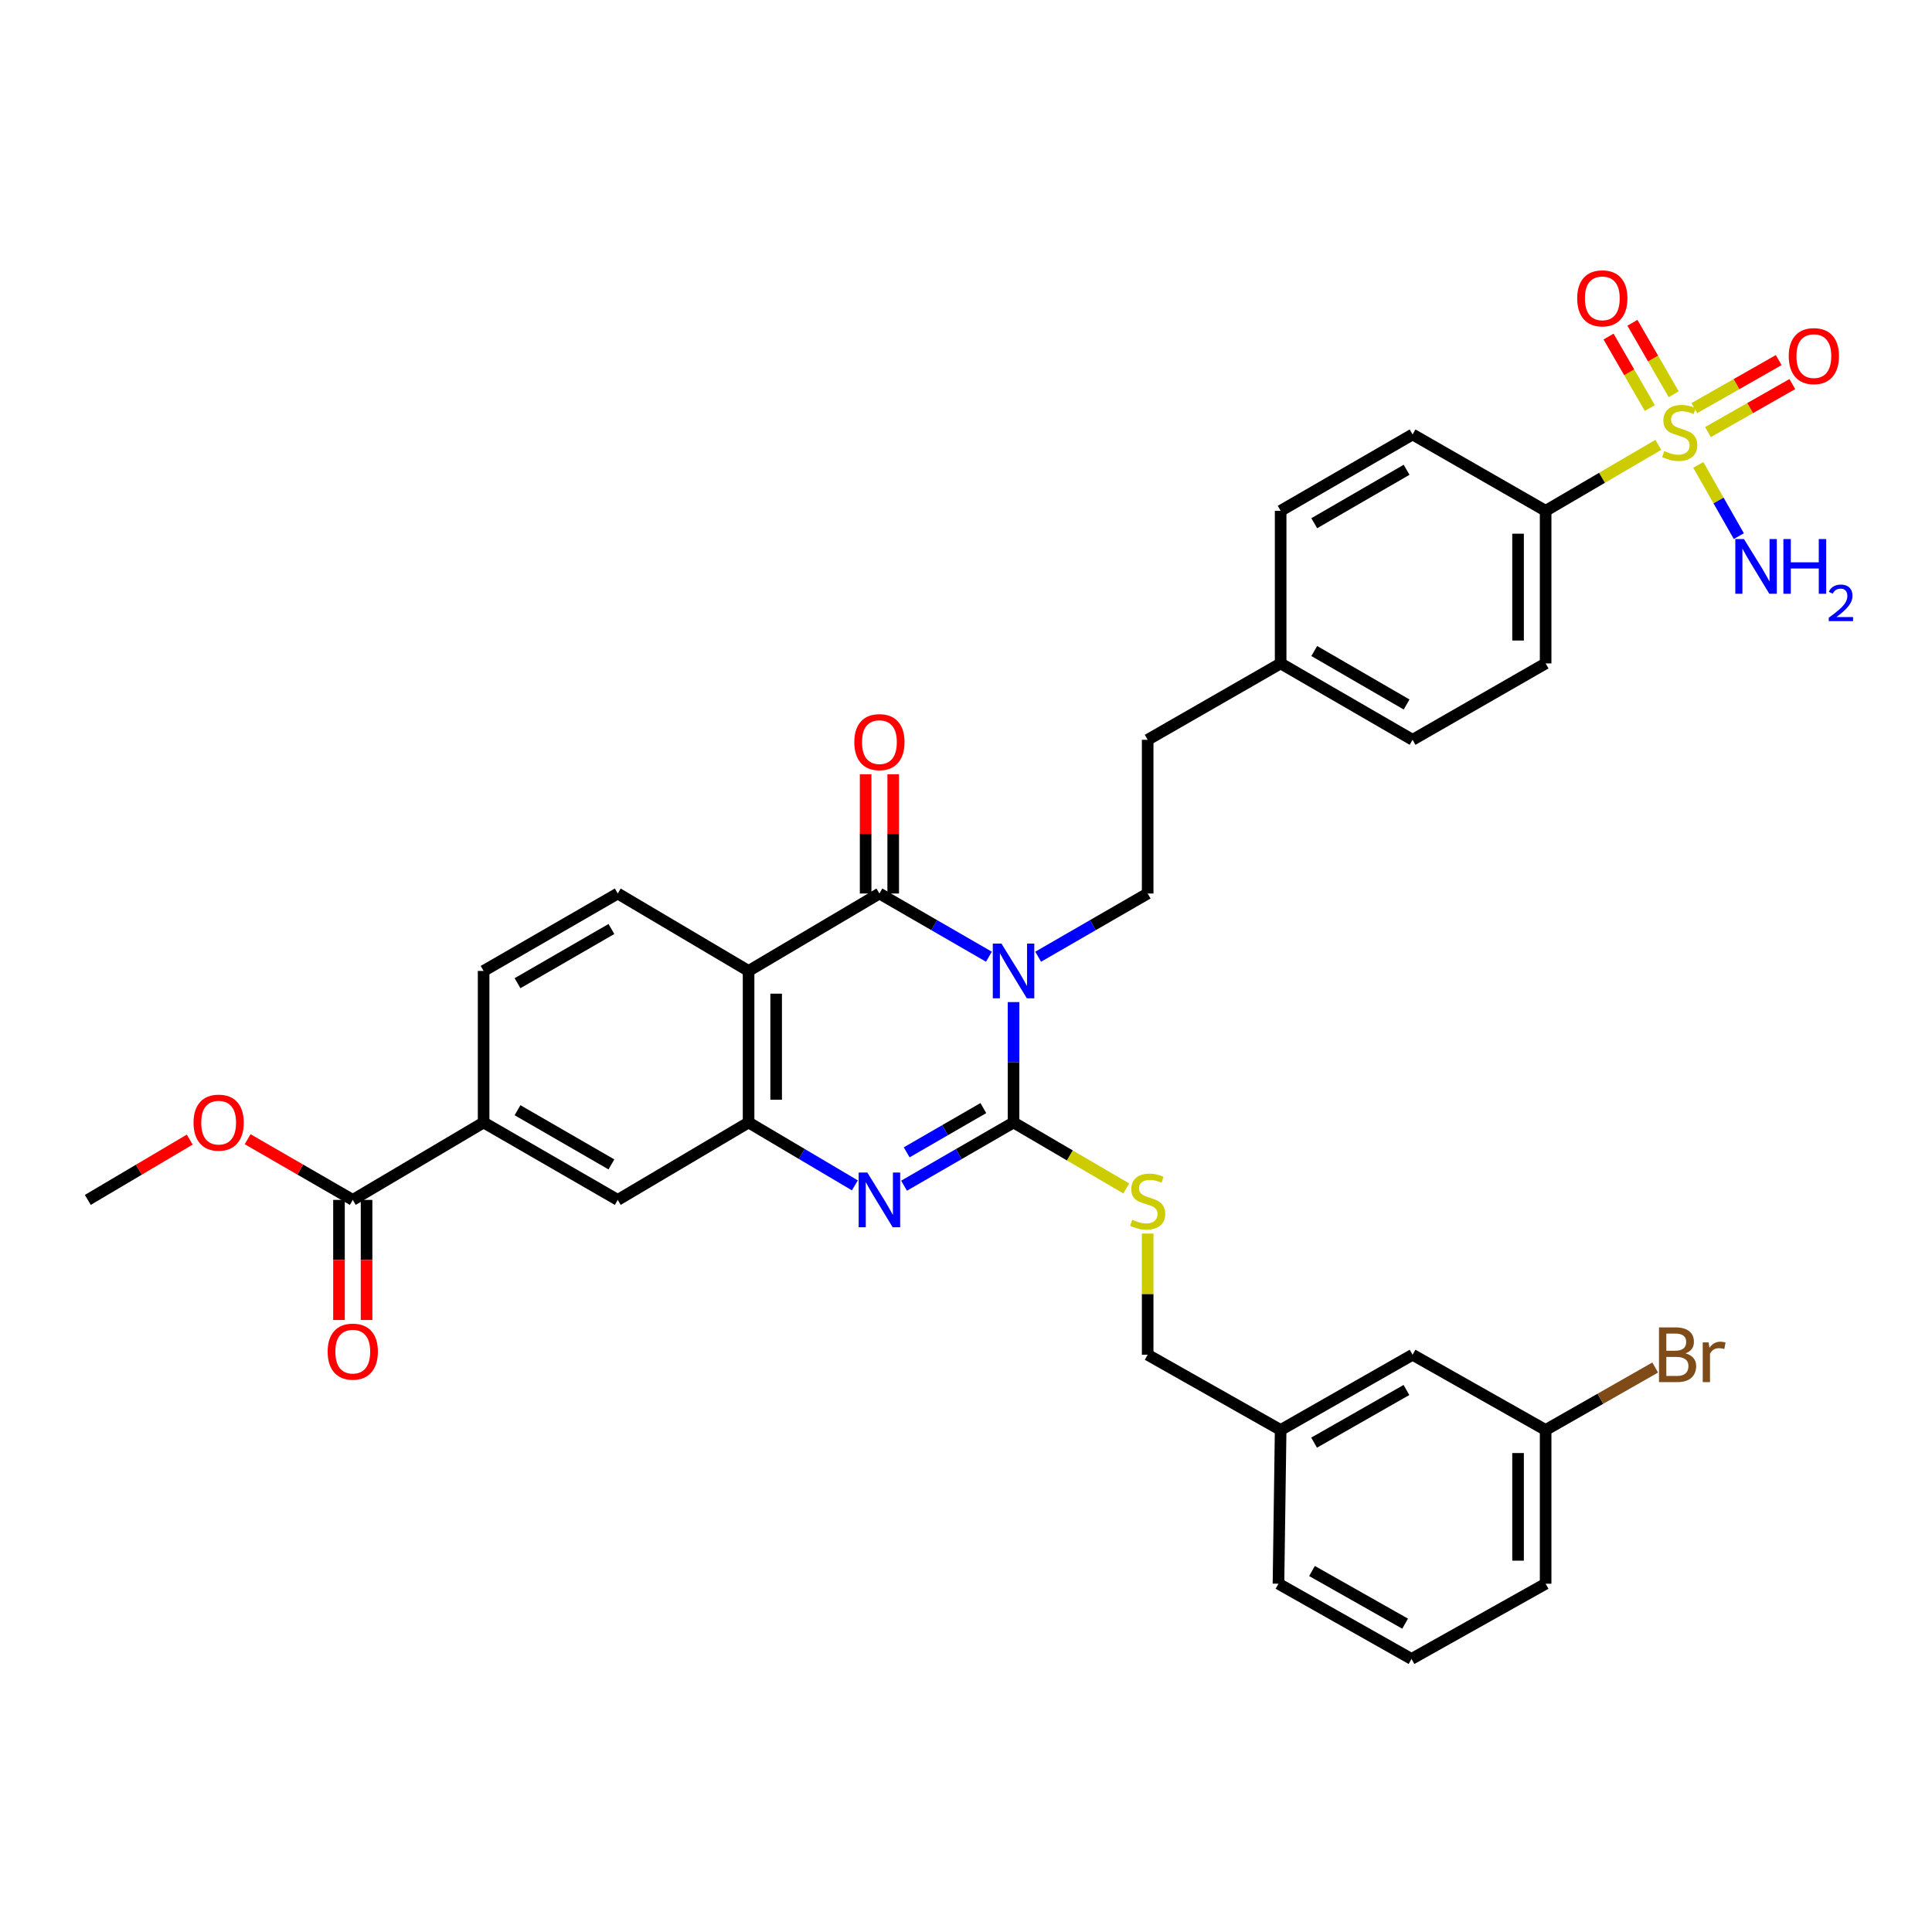 <?xml version='1.0' encoding='iso-8859-1'?>
<svg version='1.1' baseProfile='full'
              xmlns='http://www.w3.org/2000/svg'
                      xmlns:rdkit='http://www.rdkit.org/xml'
                      xmlns:xlink='http://www.w3.org/1999/xlink'
                  xml:space='preserve'
width='1000px' height='1000px' viewBox='0 0 1000 1000'>
<!-- END OF HEADER -->
<rect style='opacity:1.0;fill:#FFFFFF;stroke:none' width='1000' height='1000' x='0' y='0'> </rect>
<path class='bond-0' d='M 524.609,518.676 L 524.609,549.835' style='fill:none;fill-rule:evenodd;stroke:#0000FF;stroke-width:6px;stroke-linecap:butt;stroke-linejoin:miter;stroke-opacity:1' />
<path class='bond-0' d='M 524.609,549.835 L 524.609,580.993' style='fill:none;fill-rule:evenodd;stroke:#000000;stroke-width:6px;stroke-linecap:butt;stroke-linejoin:miter;stroke-opacity:1' />
<path class='bond-1' d='M 511.865,495.198 L 483.526,478.839' style='fill:none;fill-rule:evenodd;stroke:#0000FF;stroke-width:6px;stroke-linecap:butt;stroke-linejoin:miter;stroke-opacity:1' />
<path class='bond-1' d='M 483.526,478.839 L 455.187,462.479' style='fill:none;fill-rule:evenodd;stroke:#000000;stroke-width:6px;stroke-linecap:butt;stroke-linejoin:miter;stroke-opacity:1' />
<path class='bond-6' d='M 537.353,495.198 L 565.692,478.839' style='fill:none;fill-rule:evenodd;stroke:#0000FF;stroke-width:6px;stroke-linecap:butt;stroke-linejoin:miter;stroke-opacity:1' />
<path class='bond-6' d='M 565.692,478.839 L 594.032,462.479' style='fill:none;fill-rule:evenodd;stroke:#000000;stroke-width:6px;stroke-linecap:butt;stroke-linejoin:miter;stroke-opacity:1' />
<path class='bond-2' d='M 524.609,580.993 L 496.27,597.353' style='fill:none;fill-rule:evenodd;stroke:#000000;stroke-width:6px;stroke-linecap:butt;stroke-linejoin:miter;stroke-opacity:1' />
<path class='bond-2' d='M 496.27,597.353 L 467.931,613.712' style='fill:none;fill-rule:evenodd;stroke:#0000FF;stroke-width:6px;stroke-linecap:butt;stroke-linejoin:miter;stroke-opacity:1' />
<path class='bond-2' d='M 508.972,573.54 L 489.134,584.991' style='fill:none;fill-rule:evenodd;stroke:#000000;stroke-width:6px;stroke-linecap:butt;stroke-linejoin:miter;stroke-opacity:1' />
<path class='bond-2' d='M 489.134,584.991 L 469.297,596.443' style='fill:none;fill-rule:evenodd;stroke:#0000FF;stroke-width:6px;stroke-linecap:butt;stroke-linejoin:miter;stroke-opacity:1' />
<path class='bond-7' d='M 524.609,580.993 L 553.775,598.063' style='fill:none;fill-rule:evenodd;stroke:#000000;stroke-width:6px;stroke-linecap:butt;stroke-linejoin:miter;stroke-opacity:1' />
<path class='bond-7' d='M 553.775,598.063 L 582.941,615.133' style='fill:none;fill-rule:evenodd;stroke:#CCCC00;stroke-width:6px;stroke-linecap:butt;stroke-linejoin:miter;stroke-opacity:1' />
<path class='bond-4' d='M 455.187,462.479 L 387.461,502.555' style='fill:none;fill-rule:evenodd;stroke:#000000;stroke-width:6px;stroke-linecap:butt;stroke-linejoin:miter;stroke-opacity:1' />
<path class='bond-15' d='M 462.323,462.479 L 462.323,431.621' style='fill:none;fill-rule:evenodd;stroke:#000000;stroke-width:6px;stroke-linecap:butt;stroke-linejoin:miter;stroke-opacity:1' />
<path class='bond-15' d='M 462.323,431.621 L 462.323,400.762' style='fill:none;fill-rule:evenodd;stroke:#FF0000;stroke-width:6px;stroke-linecap:butt;stroke-linejoin:miter;stroke-opacity:1' />
<path class='bond-15' d='M 448.05,462.479 L 448.05,431.621' style='fill:none;fill-rule:evenodd;stroke:#000000;stroke-width:6px;stroke-linecap:butt;stroke-linejoin:miter;stroke-opacity:1' />
<path class='bond-15' d='M 448.05,431.621 L 448.05,400.762' style='fill:none;fill-rule:evenodd;stroke:#FF0000;stroke-width:6px;stroke-linecap:butt;stroke-linejoin:miter;stroke-opacity:1' />
<path class='bond-35' d='M 442.479,613.549 L 414.97,597.271' style='fill:none;fill-rule:evenodd;stroke:#0000FF;stroke-width:6px;stroke-linecap:butt;stroke-linejoin:miter;stroke-opacity:1' />
<path class='bond-35' d='M 414.97,597.271 L 387.461,580.993' style='fill:none;fill-rule:evenodd;stroke:#000000;stroke-width:6px;stroke-linecap:butt;stroke-linejoin:miter;stroke-opacity:1' />
<path class='bond-3' d='M 858.34,230.247 L 829.178,247.32' style='fill:none;fill-rule:evenodd;stroke:#CCCC00;stroke-width:6px;stroke-linecap:butt;stroke-linejoin:miter;stroke-opacity:1' />
<path class='bond-3' d='M 829.178,247.32 L 800.016,264.393' style='fill:none;fill-rule:evenodd;stroke:#000000;stroke-width:6px;stroke-linecap:butt;stroke-linejoin:miter;stroke-opacity:1' />
<path class='bond-13' d='M 866.302,204.062 L 855.624,185.566' style='fill:none;fill-rule:evenodd;stroke:#CCCC00;stroke-width:6px;stroke-linecap:butt;stroke-linejoin:miter;stroke-opacity:1' />
<path class='bond-13' d='M 855.624,185.566 L 844.945,167.07' style='fill:none;fill-rule:evenodd;stroke:#FF0000;stroke-width:6px;stroke-linecap:butt;stroke-linejoin:miter;stroke-opacity:1' />
<path class='bond-13' d='M 853.941,211.199 L 843.263,192.703' style='fill:none;fill-rule:evenodd;stroke:#CCCC00;stroke-width:6px;stroke-linecap:butt;stroke-linejoin:miter;stroke-opacity:1' />
<path class='bond-13' d='M 843.263,192.703 L 832.584,174.206' style='fill:none;fill-rule:evenodd;stroke:#FF0000;stroke-width:6px;stroke-linecap:butt;stroke-linejoin:miter;stroke-opacity:1' />
<path class='bond-14' d='M 884.038,223.652 L 905.871,211.225' style='fill:none;fill-rule:evenodd;stroke:#CCCC00;stroke-width:6px;stroke-linecap:butt;stroke-linejoin:miter;stroke-opacity:1' />
<path class='bond-14' d='M 905.871,211.225 L 927.705,198.798' style='fill:none;fill-rule:evenodd;stroke:#FF0000;stroke-width:6px;stroke-linecap:butt;stroke-linejoin:miter;stroke-opacity:1' />
<path class='bond-14' d='M 876.977,211.247 L 898.811,198.821' style='fill:none;fill-rule:evenodd;stroke:#CCCC00;stroke-width:6px;stroke-linecap:butt;stroke-linejoin:miter;stroke-opacity:1' />
<path class='bond-14' d='M 898.811,198.821 L 920.645,186.394' style='fill:none;fill-rule:evenodd;stroke:#FF0000;stroke-width:6px;stroke-linecap:butt;stroke-linejoin:miter;stroke-opacity:1' />
<path class='bond-16' d='M 879.034,240.631 L 889.526,259.068' style='fill:none;fill-rule:evenodd;stroke:#CCCC00;stroke-width:6px;stroke-linecap:butt;stroke-linejoin:miter;stroke-opacity:1' />
<path class='bond-16' d='M 889.526,259.068 L 900.017,277.506' style='fill:none;fill-rule:evenodd;stroke:#0000FF;stroke-width:6px;stroke-linecap:butt;stroke-linejoin:miter;stroke-opacity:1' />
<path class='bond-5' d='M 387.461,502.555 L 387.461,580.993' style='fill:none;fill-rule:evenodd;stroke:#000000;stroke-width:6px;stroke-linecap:butt;stroke-linejoin:miter;stroke-opacity:1' />
<path class='bond-5' d='M 401.734,514.321 L 401.734,569.227' style='fill:none;fill-rule:evenodd;stroke:#000000;stroke-width:6px;stroke-linecap:butt;stroke-linejoin:miter;stroke-opacity:1' />
<path class='bond-10' d='M 387.461,502.555 L 319.743,462.479' style='fill:none;fill-rule:evenodd;stroke:#000000;stroke-width:6px;stroke-linecap:butt;stroke-linejoin:miter;stroke-opacity:1' />
<path class='bond-9' d='M 387.461,580.993 L 319.743,621.069' style='fill:none;fill-rule:evenodd;stroke:#000000;stroke-width:6px;stroke-linecap:butt;stroke-linejoin:miter;stroke-opacity:1' />
<path class='bond-22' d='M 594.032,462.479 L 594.032,382.923' style='fill:none;fill-rule:evenodd;stroke:#000000;stroke-width:6px;stroke-linecap:butt;stroke-linejoin:miter;stroke-opacity:1' />
<path class='bond-21' d='M 594.032,638.494 L 594.032,669.857' style='fill:none;fill-rule:evenodd;stroke:#CCCC00;stroke-width:6px;stroke-linecap:butt;stroke-linejoin:miter;stroke-opacity:1' />
<path class='bond-21' d='M 594.032,669.857 L 594.032,701.22' style='fill:none;fill-rule:evenodd;stroke:#000000;stroke-width:6px;stroke-linecap:butt;stroke-linejoin:miter;stroke-opacity:1' />
<path class='bond-8' d='M 182.595,621.069 L 250.321,580.993' style='fill:none;fill-rule:evenodd;stroke:#000000;stroke-width:6px;stroke-linecap:butt;stroke-linejoin:miter;stroke-opacity:1' />
<path class='bond-18' d='M 175.458,621.069 L 175.458,652.151' style='fill:none;fill-rule:evenodd;stroke:#000000;stroke-width:6px;stroke-linecap:butt;stroke-linejoin:miter;stroke-opacity:1' />
<path class='bond-18' d='M 175.458,652.151 L 175.458,683.234' style='fill:none;fill-rule:evenodd;stroke:#FF0000;stroke-width:6px;stroke-linecap:butt;stroke-linejoin:miter;stroke-opacity:1' />
<path class='bond-18' d='M 189.731,621.069 L 189.731,652.151' style='fill:none;fill-rule:evenodd;stroke:#000000;stroke-width:6px;stroke-linecap:butt;stroke-linejoin:miter;stroke-opacity:1' />
<path class='bond-18' d='M 189.731,652.151 L 189.731,683.234' style='fill:none;fill-rule:evenodd;stroke:#FF0000;stroke-width:6px;stroke-linecap:butt;stroke-linejoin:miter;stroke-opacity:1' />
<path class='bond-23' d='M 182.595,621.069 L 155.386,605.362' style='fill:none;fill-rule:evenodd;stroke:#000000;stroke-width:6px;stroke-linecap:butt;stroke-linejoin:miter;stroke-opacity:1' />
<path class='bond-23' d='M 155.386,605.362 L 128.176,589.655' style='fill:none;fill-rule:evenodd;stroke:#FF0000;stroke-width:6px;stroke-linecap:butt;stroke-linejoin:miter;stroke-opacity:1' />
<path class='bond-37' d='M 319.743,621.069 L 250.321,580.993' style='fill:none;fill-rule:evenodd;stroke:#000000;stroke-width:6px;stroke-linecap:butt;stroke-linejoin:miter;stroke-opacity:1' />
<path class='bond-37' d='M 316.466,602.696 L 267.87,574.643' style='fill:none;fill-rule:evenodd;stroke:#000000;stroke-width:6px;stroke-linecap:butt;stroke-linejoin:miter;stroke-opacity:1' />
<path class='bond-17' d='M 319.743,462.479 L 250.321,502.555' style='fill:none;fill-rule:evenodd;stroke:#000000;stroke-width:6px;stroke-linecap:butt;stroke-linejoin:miter;stroke-opacity:1' />
<path class='bond-17' d='M 316.466,480.852 L 267.87,508.905' style='fill:none;fill-rule:evenodd;stroke:#000000;stroke-width:6px;stroke-linecap:butt;stroke-linejoin:miter;stroke-opacity:1' />
<path class='bond-11' d='M 250.321,580.993 L 250.321,502.555' style='fill:none;fill-rule:evenodd;stroke:#000000;stroke-width:6px;stroke-linecap:butt;stroke-linejoin:miter;stroke-opacity:1' />
<path class='bond-12' d='M 800.016,264.393 L 800.016,343.386' style='fill:none;fill-rule:evenodd;stroke:#000000;stroke-width:6px;stroke-linecap:butt;stroke-linejoin:miter;stroke-opacity:1' />
<path class='bond-12' d='M 785.743,276.242 L 785.743,331.537' style='fill:none;fill-rule:evenodd;stroke:#000000;stroke-width:6px;stroke-linecap:butt;stroke-linejoin:miter;stroke-opacity:1' />
<path class='bond-36' d='M 800.016,264.393 L 731.148,224.872' style='fill:none;fill-rule:evenodd;stroke:#000000;stroke-width:6px;stroke-linecap:butt;stroke-linejoin:miter;stroke-opacity:1' />
<path class='bond-19' d='M 800.016,343.386 L 731.148,382.923' style='fill:none;fill-rule:evenodd;stroke:#000000;stroke-width:6px;stroke-linecap:butt;stroke-linejoin:miter;stroke-opacity:1' />
<path class='bond-20' d='M 731.148,224.872 L 662.86,264.393' style='fill:none;fill-rule:evenodd;stroke:#000000;stroke-width:6px;stroke-linecap:butt;stroke-linejoin:miter;stroke-opacity:1' />
<path class='bond-20' d='M 728.054,243.154 L 680.252,270.818' style='fill:none;fill-rule:evenodd;stroke:#000000;stroke-width:6px;stroke-linecap:butt;stroke-linejoin:miter;stroke-opacity:1' />
<path class='bond-27' d='M 594.032,701.22 L 662.86,740.154' style='fill:none;fill-rule:evenodd;stroke:#000000;stroke-width:6px;stroke-linecap:butt;stroke-linejoin:miter;stroke-opacity:1' />
<path class='bond-24' d='M 594.032,382.923 L 662.86,343.386' style='fill:none;fill-rule:evenodd;stroke:#000000;stroke-width:6px;stroke-linecap:butt;stroke-linejoin:miter;stroke-opacity:1' />
<path class='bond-34' d='M 98.205,589.851 L 71.83,605.46' style='fill:none;fill-rule:evenodd;stroke:#FF0000;stroke-width:6px;stroke-linecap:butt;stroke-linejoin:miter;stroke-opacity:1' />
<path class='bond-34' d='M 71.83,605.46 L 45.455,621.069' style='fill:none;fill-rule:evenodd;stroke:#000000;stroke-width:6px;stroke-linecap:butt;stroke-linejoin:miter;stroke-opacity:1' />
<path class='bond-28' d='M 662.86,343.386 L 662.86,264.393' style='fill:none;fill-rule:evenodd;stroke:#000000;stroke-width:6px;stroke-linecap:butt;stroke-linejoin:miter;stroke-opacity:1' />
<path class='bond-29' d='M 662.86,343.386 L 731.148,382.923' style='fill:none;fill-rule:evenodd;stroke:#000000;stroke-width:6px;stroke-linecap:butt;stroke-linejoin:miter;stroke-opacity:1' />
<path class='bond-29' d='M 680.254,336.965 L 728.056,364.64' style='fill:none;fill-rule:evenodd;stroke:#000000;stroke-width:6px;stroke-linecap:butt;stroke-linejoin:miter;stroke-opacity:1' />
<path class='bond-25' d='M 731.148,701.22 L 662.86,740.154' style='fill:none;fill-rule:evenodd;stroke:#000000;stroke-width:6px;stroke-linecap:butt;stroke-linejoin:miter;stroke-opacity:1' />
<path class='bond-25' d='M 727.974,719.459 L 680.172,746.713' style='fill:none;fill-rule:evenodd;stroke:#000000;stroke-width:6px;stroke-linecap:butt;stroke-linejoin:miter;stroke-opacity:1' />
<path class='bond-26' d='M 731.148,701.22 L 800.016,740.154' style='fill:none;fill-rule:evenodd;stroke:#000000;stroke-width:6px;stroke-linecap:butt;stroke-linejoin:miter;stroke-opacity:1' />
<path class='bond-30' d='M 800.016,740.154 L 828.371,723.989' style='fill:none;fill-rule:evenodd;stroke:#000000;stroke-width:6px;stroke-linecap:butt;stroke-linejoin:miter;stroke-opacity:1' />
<path class='bond-30' d='M 828.371,723.989 L 856.727,707.824' style='fill:none;fill-rule:evenodd;stroke:#7F4C19;stroke-width:6px;stroke-linecap:butt;stroke-linejoin:miter;stroke-opacity:1' />
<path class='bond-38' d='M 800.016,740.154 L 800.016,819.734' style='fill:none;fill-rule:evenodd;stroke:#000000;stroke-width:6px;stroke-linecap:butt;stroke-linejoin:miter;stroke-opacity:1' />
<path class='bond-38' d='M 785.743,752.091 L 785.743,807.797' style='fill:none;fill-rule:evenodd;stroke:#000000;stroke-width:6px;stroke-linecap:butt;stroke-linejoin:miter;stroke-opacity:1' />
<path class='bond-33' d='M 662.86,740.154 L 661.734,819.734' style='fill:none;fill-rule:evenodd;stroke:#000000;stroke-width:6px;stroke-linecap:butt;stroke-linejoin:miter;stroke-opacity:1' />
<path class='bond-31' d='M 730.593,858.668 L 661.734,819.734' style='fill:none;fill-rule:evenodd;stroke:#000000;stroke-width:6px;stroke-linecap:butt;stroke-linejoin:miter;stroke-opacity:1' />
<path class='bond-31' d='M 727.289,840.403 L 679.088,813.149' style='fill:none;fill-rule:evenodd;stroke:#000000;stroke-width:6px;stroke-linecap:butt;stroke-linejoin:miter;stroke-opacity:1' />
<path class='bond-32' d='M 730.593,858.668 L 800.016,819.734' style='fill:none;fill-rule:evenodd;stroke:#000000;stroke-width:6px;stroke-linecap:butt;stroke-linejoin:miter;stroke-opacity:1' />
<path  class='atom-0' d='M 518.349 488.395
L 527.629 503.395
Q 528.549 504.875, 530.029 507.555
Q 531.509 510.235, 531.589 510.395
L 531.589 488.395
L 535.349 488.395
L 535.349 516.715
L 531.469 516.715
L 521.509 500.315
Q 520.349 498.395, 519.109 496.195
Q 517.909 493.995, 517.549 493.315
L 517.549 516.715
L 513.869 516.715
L 513.869 488.395
L 518.349 488.395
' fill='#0000FF'/>
<path  class='atom-3' d='M 448.927 606.909
L 458.207 621.909
Q 459.127 623.389, 460.607 626.069
Q 462.087 628.749, 462.167 628.909
L 462.167 606.909
L 465.927 606.909
L 465.927 635.229
L 462.047 635.229
L 452.087 618.829
Q 450.927 616.909, 449.687 614.709
Q 448.487 612.509, 448.127 611.829
L 448.127 635.229
L 444.447 635.229
L 444.447 606.909
L 448.927 606.909
' fill='#0000FF'/>
<path  class='atom-4' d='M 861.43 233.474
Q 861.75 233.594, 863.07 234.154
Q 864.39 234.714, 865.83 235.074
Q 867.31 235.394, 868.75 235.394
Q 871.43 235.394, 872.99 234.114
Q 874.55 232.794, 874.55 230.514
Q 874.55 228.954, 873.75 227.994
Q 872.99 227.034, 871.79 226.514
Q 870.59 225.994, 868.59 225.394
Q 866.07 224.634, 864.55 223.914
Q 863.07 223.194, 861.99 221.674
Q 860.95 220.154, 860.95 217.594
Q 860.95 214.034, 863.35 211.834
Q 865.79 209.634, 870.59 209.634
Q 873.87 209.634, 877.59 211.194
L 876.67 214.274
Q 873.27 212.874, 870.71 212.874
Q 867.95 212.874, 866.43 214.034
Q 864.91 215.154, 864.95 217.114
Q 864.95 218.634, 865.71 219.554
Q 866.51 220.474, 867.63 220.994
Q 868.79 221.514, 870.71 222.114
Q 873.27 222.914, 874.79 223.714
Q 876.31 224.514, 877.39 226.154
Q 878.51 227.754, 878.51 230.514
Q 878.51 234.434, 875.87 236.554
Q 873.27 238.634, 868.91 238.634
Q 866.39 238.634, 864.47 238.074
Q 862.59 237.554, 860.35 236.634
L 861.43 233.474
' fill='#CCCC00'/>
<path  class='atom-8' d='M 586.032 631.344
Q 586.352 631.464, 587.672 632.024
Q 588.992 632.584, 590.432 632.944
Q 591.912 633.264, 593.352 633.264
Q 596.032 633.264, 597.592 631.984
Q 599.152 630.664, 599.152 628.384
Q 599.152 626.824, 598.352 625.864
Q 597.592 624.904, 596.392 624.384
Q 595.192 623.864, 593.192 623.264
Q 590.672 622.504, 589.152 621.784
Q 587.672 621.064, 586.592 619.544
Q 585.552 618.024, 585.552 615.464
Q 585.552 611.904, 587.952 609.704
Q 590.392 607.504, 595.192 607.504
Q 598.472 607.504, 602.192 609.064
L 601.272 612.144
Q 597.872 610.744, 595.312 610.744
Q 592.552 610.744, 591.032 611.904
Q 589.512 613.024, 589.552 614.984
Q 589.552 616.504, 590.312 617.424
Q 591.112 618.344, 592.232 618.864
Q 593.392 619.384, 595.312 619.984
Q 597.872 620.784, 599.392 621.584
Q 600.912 622.384, 601.992 624.024
Q 603.112 625.624, 603.112 628.384
Q 603.112 632.304, 600.472 634.424
Q 597.872 636.504, 593.512 636.504
Q 590.992 636.504, 589.072 635.944
Q 587.192 635.424, 584.952 634.504
L 586.032 631.344
' fill='#CCCC00'/>
<path  class='atom-14' d='M 816.355 154.42
Q 816.355 147.62, 819.715 143.82
Q 823.075 140.02, 829.355 140.02
Q 835.635 140.02, 838.995 143.82
Q 842.355 147.62, 842.355 154.42
Q 842.355 161.3, 838.955 165.22
Q 835.555 169.1, 829.355 169.1
Q 823.115 169.1, 819.715 165.22
Q 816.355 161.34, 816.355 154.42
M 829.355 165.9
Q 833.675 165.9, 835.995 163.02
Q 838.355 160.1, 838.355 154.42
Q 838.355 148.86, 835.995 146.06
Q 833.675 143.22, 829.355 143.22
Q 825.035 143.22, 822.675 146.02
Q 820.355 148.82, 820.355 154.42
Q 820.355 160.14, 822.675 163.02
Q 825.035 165.9, 829.355 165.9
' fill='#FF0000'/>
<path  class='atom-15' d='M 925.853 184.322
Q 925.853 177.522, 929.213 173.722
Q 932.573 169.922, 938.853 169.922
Q 945.133 169.922, 948.493 173.722
Q 951.853 177.522, 951.853 184.322
Q 951.853 191.202, 948.453 195.122
Q 945.053 199.002, 938.853 199.002
Q 932.613 199.002, 929.213 195.122
Q 925.853 191.242, 925.853 184.322
M 938.853 195.802
Q 943.173 195.802, 945.493 192.922
Q 947.853 190.002, 947.853 184.322
Q 947.853 178.762, 945.493 175.962
Q 943.173 173.122, 938.853 173.122
Q 934.533 173.122, 932.173 175.922
Q 929.853 178.722, 929.853 184.322
Q 929.853 190.042, 932.173 192.922
Q 934.533 195.802, 938.853 195.802
' fill='#FF0000'/>
<path  class='atom-16' d='M 442.187 384.121
Q 442.187 377.321, 445.547 373.521
Q 448.907 369.721, 455.187 369.721
Q 461.467 369.721, 464.827 373.521
Q 468.187 377.321, 468.187 384.121
Q 468.187 391.001, 464.787 394.921
Q 461.387 398.801, 455.187 398.801
Q 448.947 398.801, 445.547 394.921
Q 442.187 391.041, 442.187 384.121
M 455.187 395.601
Q 459.507 395.601, 461.827 392.721
Q 464.187 389.801, 464.187 384.121
Q 464.187 378.561, 461.827 375.761
Q 459.507 372.921, 455.187 372.921
Q 450.867 372.921, 448.507 375.721
Q 446.187 378.521, 446.187 384.121
Q 446.187 389.841, 448.507 392.721
Q 450.867 395.601, 455.187 395.601
' fill='#FF0000'/>
<path  class='atom-17' d='M 902.675 279.017
L 911.955 294.017
Q 912.875 295.497, 914.355 298.177
Q 915.835 300.857, 915.915 301.017
L 915.915 279.017
L 919.675 279.017
L 919.675 307.337
L 915.795 307.337
L 905.835 290.937
Q 904.675 289.017, 903.435 286.817
Q 902.235 284.617, 901.875 283.937
L 901.875 307.337
L 898.195 307.337
L 898.195 279.017
L 902.675 279.017
' fill='#0000FF'/>
<path  class='atom-17' d='M 923.075 279.017
L 926.915 279.017
L 926.915 291.057
L 941.395 291.057
L 941.395 279.017
L 945.235 279.017
L 945.235 307.337
L 941.395 307.337
L 941.395 294.257
L 926.915 294.257
L 926.915 307.337
L 923.075 307.337
L 923.075 279.017
' fill='#0000FF'/>
<path  class='atom-17' d='M 946.608 306.343
Q 947.294 304.575, 948.931 303.598
Q 950.568 302.595, 952.838 302.595
Q 955.663 302.595, 957.247 304.126
Q 958.831 305.657, 958.831 308.376
Q 958.831 311.148, 956.772 313.735
Q 954.739 316.323, 950.515 319.385
L 959.148 319.385
L 959.148 321.497
L 946.555 321.497
L 946.555 319.728
Q 950.04 317.247, 952.099 315.399
Q 954.185 313.551, 955.188 311.887
Q 956.191 310.224, 956.191 308.508
Q 956.191 306.713, 955.294 305.71
Q 954.396 304.707, 952.838 304.707
Q 951.334 304.707, 950.33 305.314
Q 949.327 305.921, 948.614 307.267
L 946.608 306.343
' fill='#0000FF'/>
<path  class='atom-19' d='M 169.595 699.595
Q 169.595 692.795, 172.955 688.995
Q 176.315 685.195, 182.595 685.195
Q 188.875 685.195, 192.235 688.995
Q 195.595 692.795, 195.595 699.595
Q 195.595 706.475, 192.195 710.395
Q 188.795 714.275, 182.595 714.275
Q 176.355 714.275, 172.955 710.395
Q 169.595 706.515, 169.595 699.595
M 182.595 711.075
Q 186.915 711.075, 189.235 708.195
Q 191.595 705.275, 191.595 699.595
Q 191.595 694.035, 189.235 691.235
Q 186.915 688.395, 182.595 688.395
Q 178.275 688.395, 175.915 691.195
Q 173.595 693.995, 173.595 699.595
Q 173.595 705.315, 175.915 708.195
Q 178.275 711.075, 182.595 711.075
' fill='#FF0000'/>
<path  class='atom-24' d='M 100.172 581.073
Q 100.172 574.273, 103.532 570.473
Q 106.892 566.673, 113.172 566.673
Q 119.452 566.673, 122.812 570.473
Q 126.172 574.273, 126.172 581.073
Q 126.172 587.953, 122.772 591.873
Q 119.372 595.753, 113.172 595.753
Q 106.932 595.753, 103.532 591.873
Q 100.172 587.993, 100.172 581.073
M 113.172 592.553
Q 117.492 592.553, 119.812 589.673
Q 122.172 586.753, 122.172 581.073
Q 122.172 575.513, 119.812 572.713
Q 117.492 569.873, 113.172 569.873
Q 108.852 569.873, 106.492 572.673
Q 104.172 575.473, 104.172 581.073
Q 104.172 586.793, 106.492 589.673
Q 108.852 592.553, 113.172 592.553
' fill='#FF0000'/>
<path  class='atom-31' d='M 872.452 700.5
Q 875.172 701.26, 876.532 702.94
Q 877.932 704.58, 877.932 707.02
Q 877.932 710.94, 875.412 713.18
Q 872.932 715.38, 868.212 715.38
L 858.692 715.38
L 858.692 687.06
L 867.052 687.06
Q 871.892 687.06, 874.332 689.02
Q 876.772 690.98, 876.772 694.58
Q 876.772 698.86, 872.452 700.5
M 862.492 690.26
L 862.492 699.14
L 867.052 699.14
Q 869.852 699.14, 871.292 698.02
Q 872.772 696.86, 872.772 694.58
Q 872.772 690.26, 867.052 690.26
L 862.492 690.26
M 868.212 712.18
Q 870.972 712.18, 872.452 710.86
Q 873.932 709.54, 873.932 707.02
Q 873.932 704.7, 872.292 703.54
Q 870.692 702.34, 867.612 702.34
L 862.492 702.34
L 862.492 712.18
L 868.212 712.18
' fill='#7F4C19'/>
<path  class='atom-31' d='M 884.372 694.82
L 884.812 697.66
Q 886.972 694.46, 890.492 694.46
Q 891.612 694.46, 893.132 694.86
L 892.532 698.22
Q 890.812 697.82, 889.852 697.82
Q 888.172 697.82, 887.052 698.5
Q 885.972 699.14, 885.092 700.7
L 885.092 715.38
L 881.332 715.38
L 881.332 694.82
L 884.372 694.82
' fill='#7F4C19'/>
</svg>
